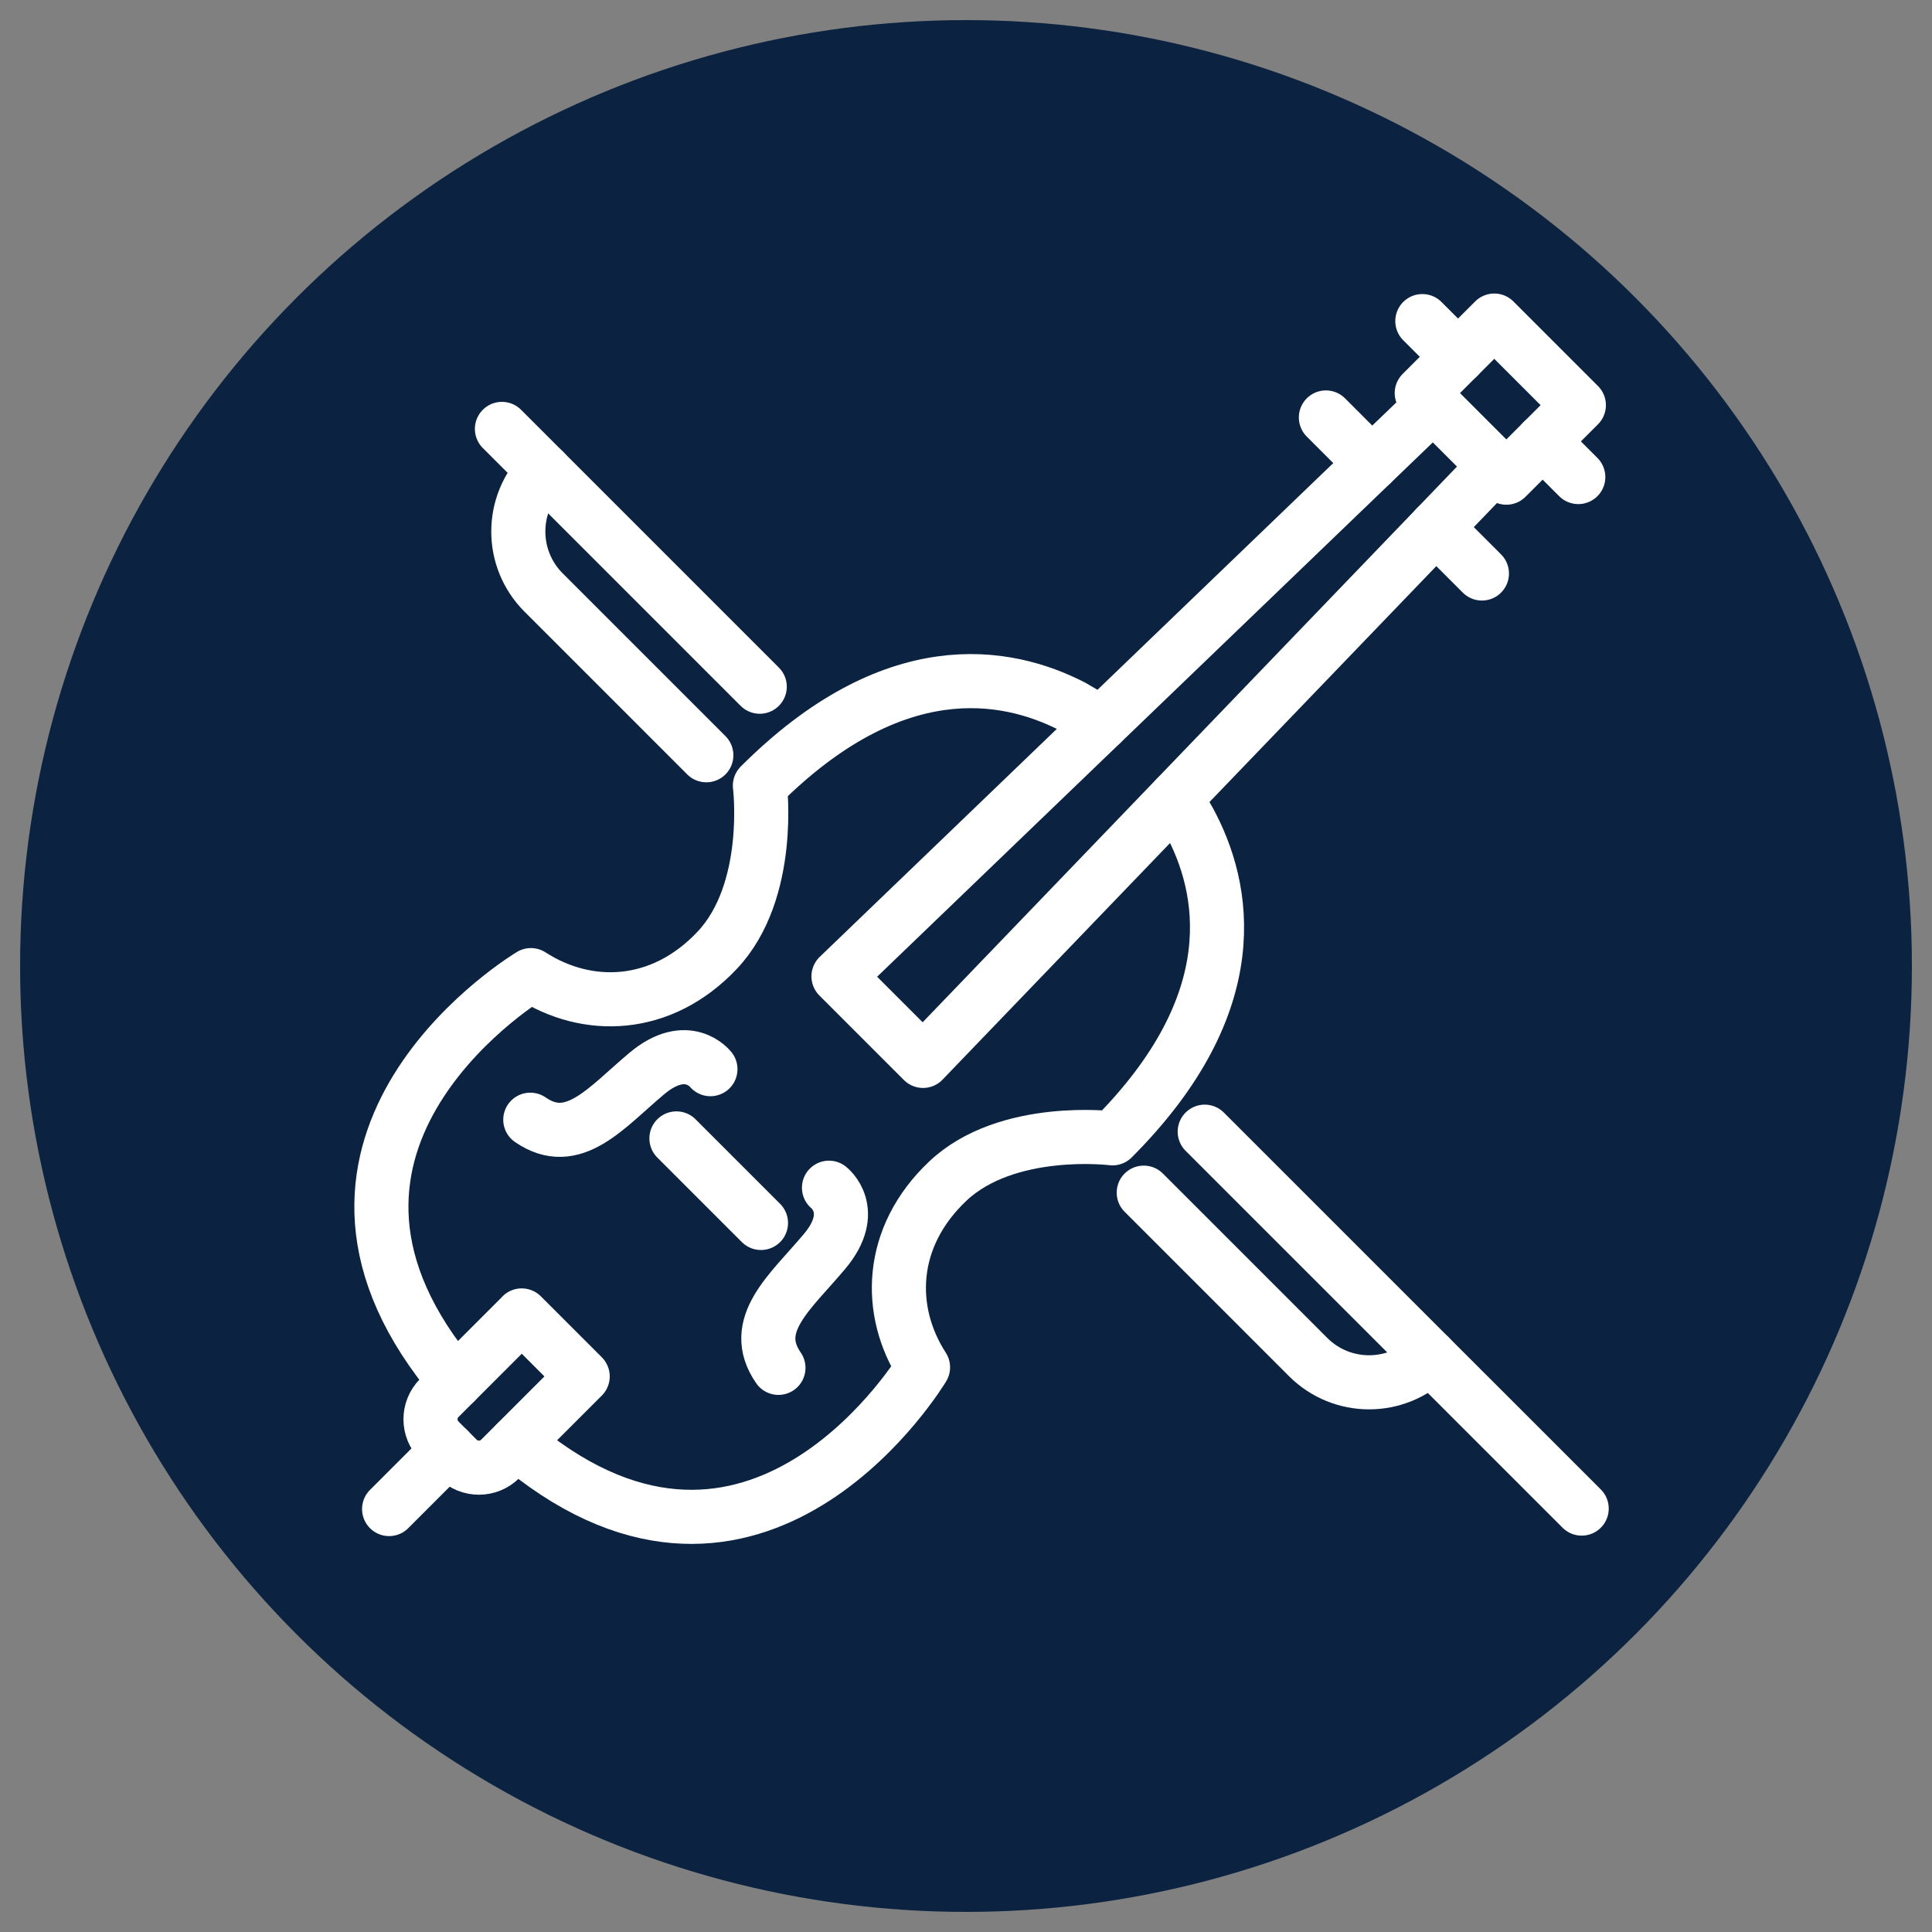 <?xml version="1.0" encoding="UTF-8"?>
<svg id="Layer_1" xmlns="http://www.w3.org/2000/svg" viewBox="0 0 250 250">
  <rect x="0" y="0" width="250" height="250" fill="#808080" stroke="none"/>
  <defs>
    <style>
      .cls-1 {
        fill: #0b2341;
      }

      .cls-2 {
        fill: none;
        stroke: #fff;
        stroke-linecap: round;
        stroke-linejoin: round;
        stroke-width: 7px;
      }
    </style>
  </defs>
  <circle class="cls-1" cx="125" cy="125" r="122.4"/>
  <g>
    <g>
      <g>
        <path class="cls-2" d="M142.52,93.62l-3.69-2.17c-8.73-4.52-23.3-6.99-40.5,10.21,0,0,1.71,13.65-5.54,21.32-7.25,7.68-16.84,7.89-24.09,3.2,0,0-33.98,20.31-11.88,49.94l2.06,2.74"/>
        <path class="cls-2" d="M152.16,103.26l1.7,2.95c4.71,8.66,7.69,23.5-9.9,41.09,0,0-13.65-1.71-21.32,5.54s-7.89,16.84-3.2,24.09c0,0-20.49,34.28-50.33,11.59l-2.34-1.77"/>
        <path class="cls-2" d="M59.16,171.38h11.16v15.08c0,2.16-1.75,3.91-3.91,3.91h-3.33c-2.16,0-3.91-1.75-3.91-3.91v-15.08h0Z" transform="translate(146.86 7.2) rotate(45)"/>
        <line class="cls-2" x1="50.35" y1="195.27" x2="58.03" y2="187.59"/>
      </g>
      <g>
        <path class="cls-2" d="M91.93,138.35s-2.99-3.84-8.24.57c-5.26,4.41-9.52,9.81-15.07,5.97"/>
        <path class="cls-2" d="M107.27,153.69s3.84,2.99-.57,8.24c-4.41,5.26-9.81,9.52-5.97,15.07"/>
        <line class="cls-2" x1="87.53" y1="147.31" x2="98.47" y2="158.25"/>
      </g>
      <g>
        <polyline class="cls-2" points="185.46 52.34 108.5 126.34 119.44 137.28 193.44 60.32"/>
        <rect class="cls-2" x="186.4" y="45.01" width="15.48" height="13.27" transform="translate(93.38 -122.15) rotate(45)"/>
        <line class="cls-2" x1="184.05" y1="41.55" x2="188.67" y2="46.17"/>
        <line class="cls-2" x1="199.61" y1="57.11" x2="204.23" y2="61.73"/>
        <line class="cls-2" x1="171.57" y1="54.02" x2="177.52" y2="59.97"/>
        <line class="cls-2" x1="185.81" y1="68.26" x2="191.76" y2="74.21"/>
      </g>
    </g>
    <g>
      <line class="cls-2" x1="155.89" y1="146.44" x2="204.67" y2="195.21"/>
      <line class="cls-2" x1="64.95" y1="55.5" x2="98.31" y2="88.86"/>
      <path class="cls-2" d="M148,154.33l21.27,21.27c4.36,4.36,11.42,4.36,15.78,0h0"/>
      <path class="cls-2" d="M70.34,60.89h0c-4.36,4.36-4.36,11.42,0,15.78l21.06,21.06"/>
    </g>
  </g>
</svg>